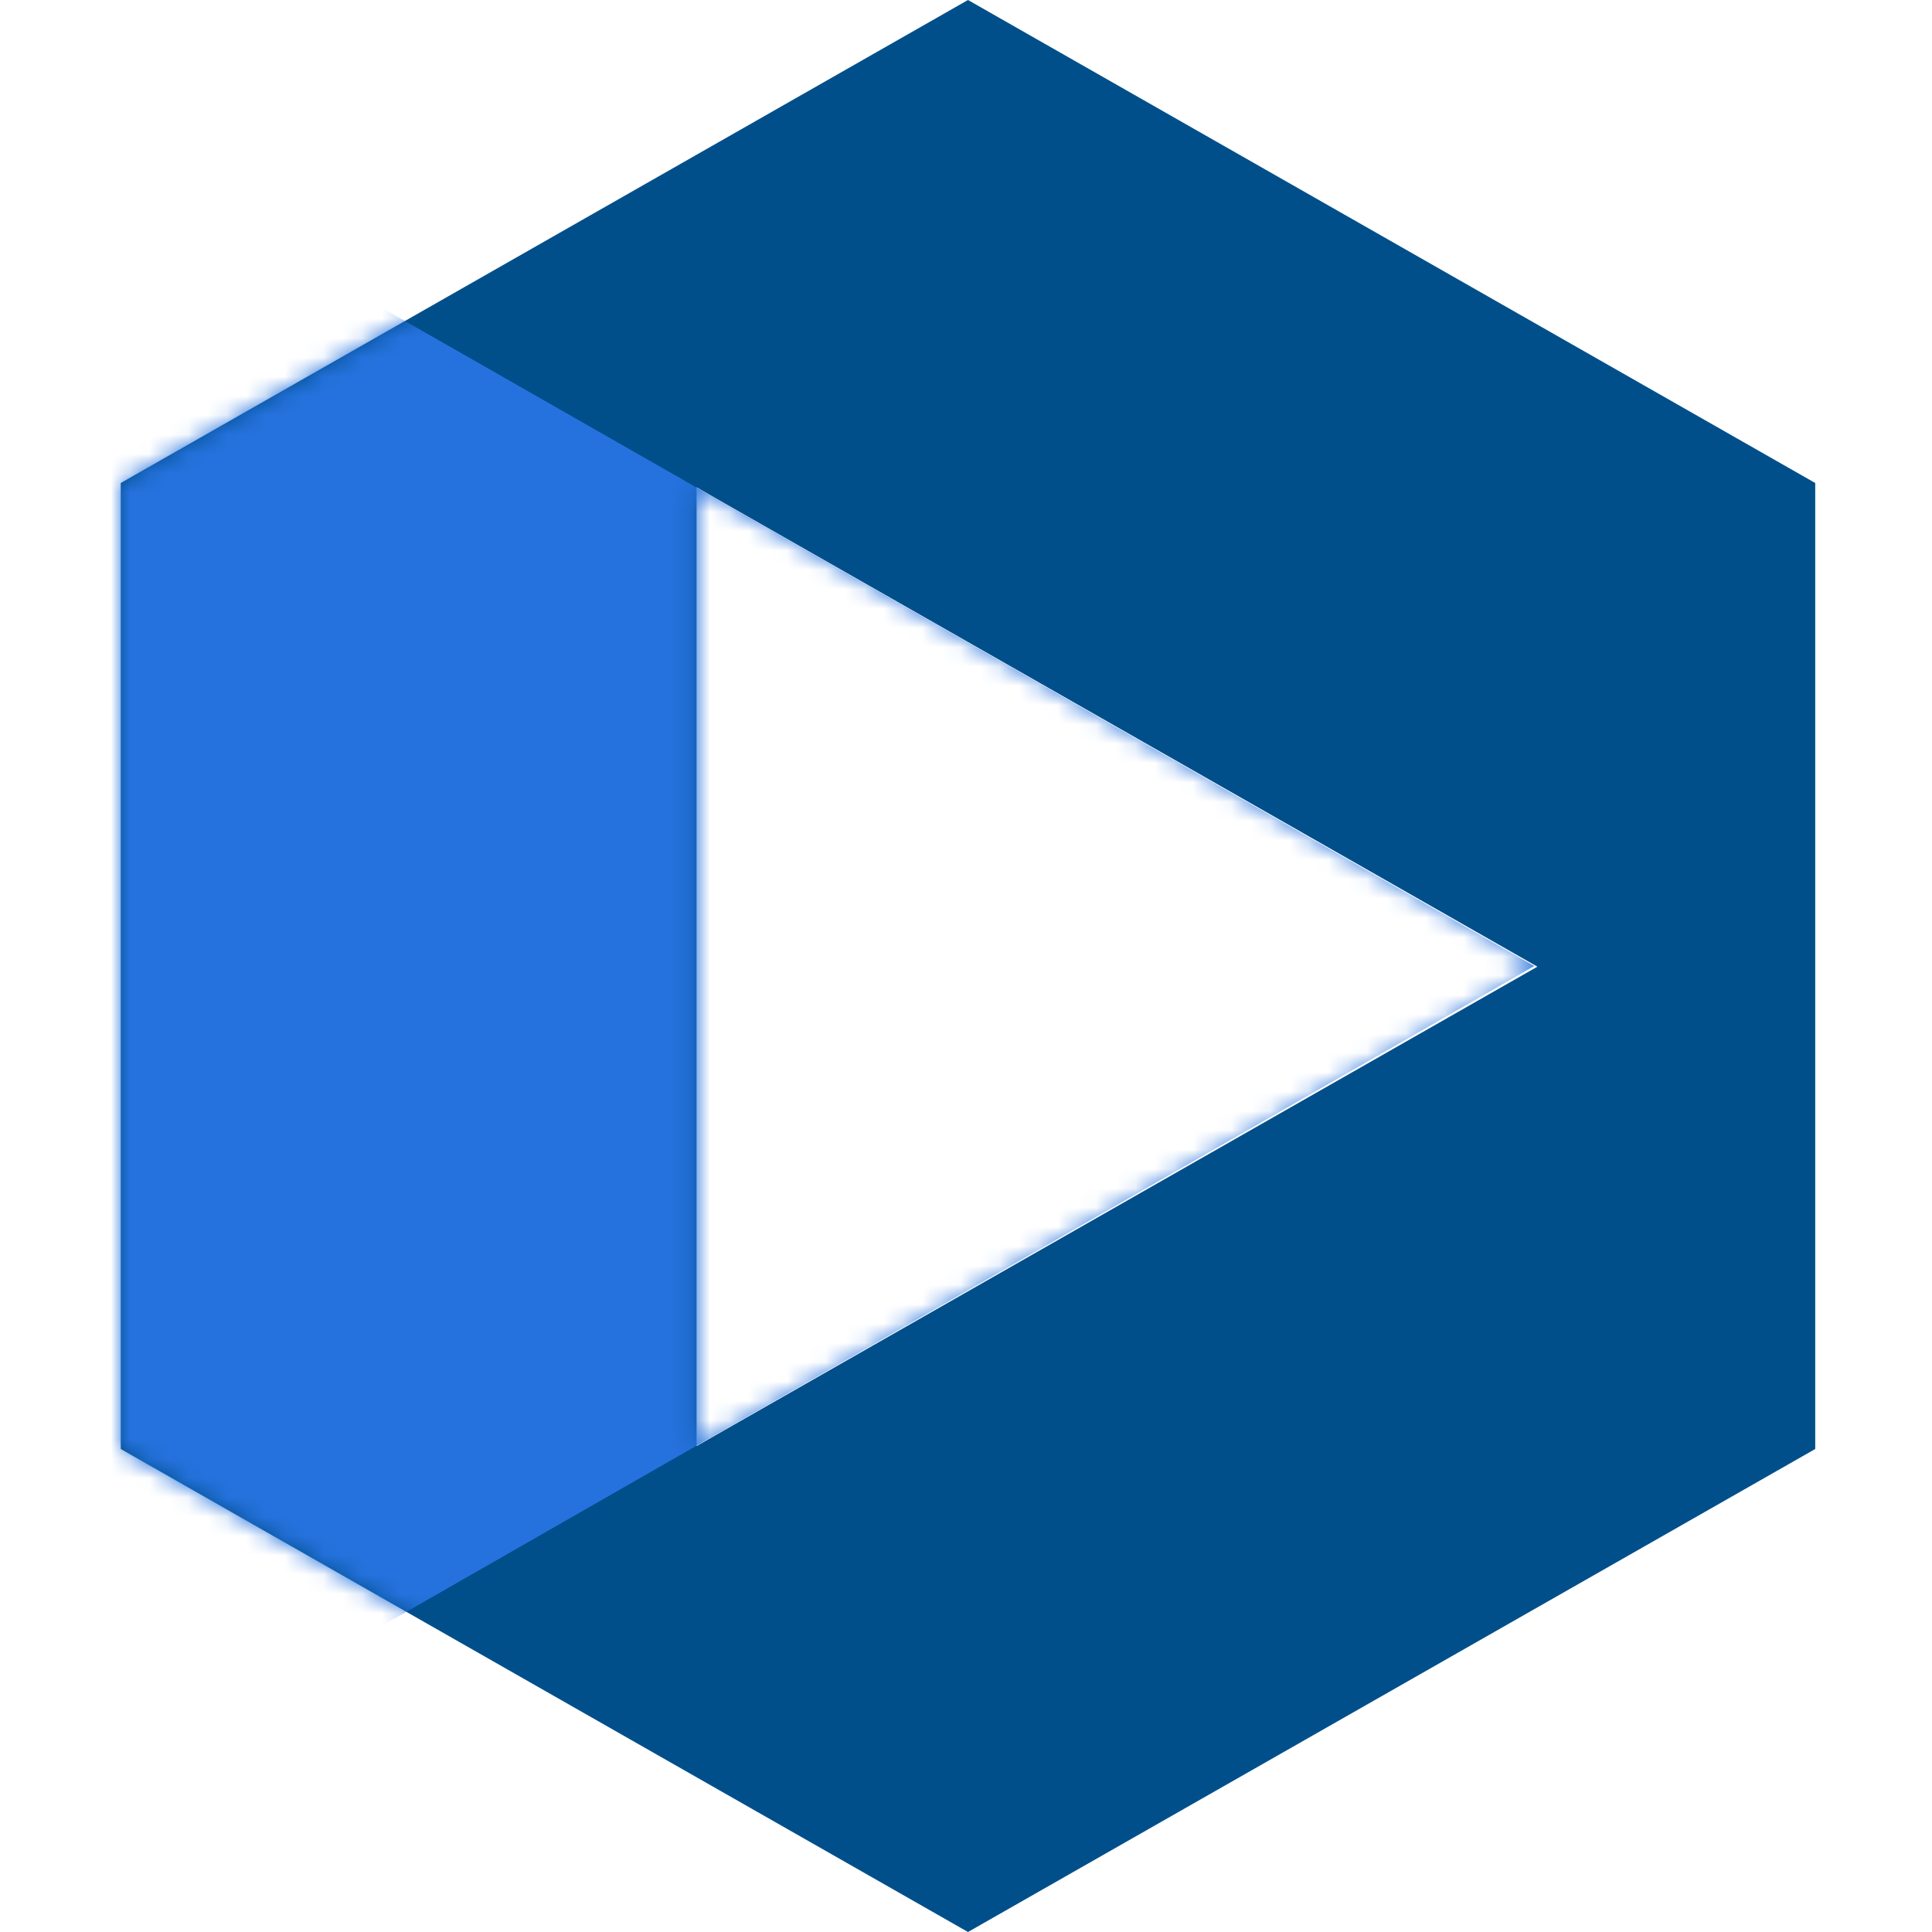 <svg width="100" height="100" viewBox="0 0 100 100" xmlns="http://www.w3.org/2000/svg" xmlns:xlink="http://www.w3.org/1999/xlink"><defs><path d="m43.853 0 43.853 25v50l-43.853 25L0 75V25L43.853 0Zm-14.05 25.222v49.626l43.523-24.813-43.524-24.813Z" id="a"/></defs><g transform="translate(6.25)" fill="none" fill-rule="evenodd"><mask id="b" fill="#fff"><use xlink:href="#a"/></mask><use fill="#004F8B" xlink:href="#a"/><path fill="#2572DE" mask="url(#b)" d="M2.977 9.913 73.167 50-5.75 95.185l-24.567 5.076z"/></g></svg>